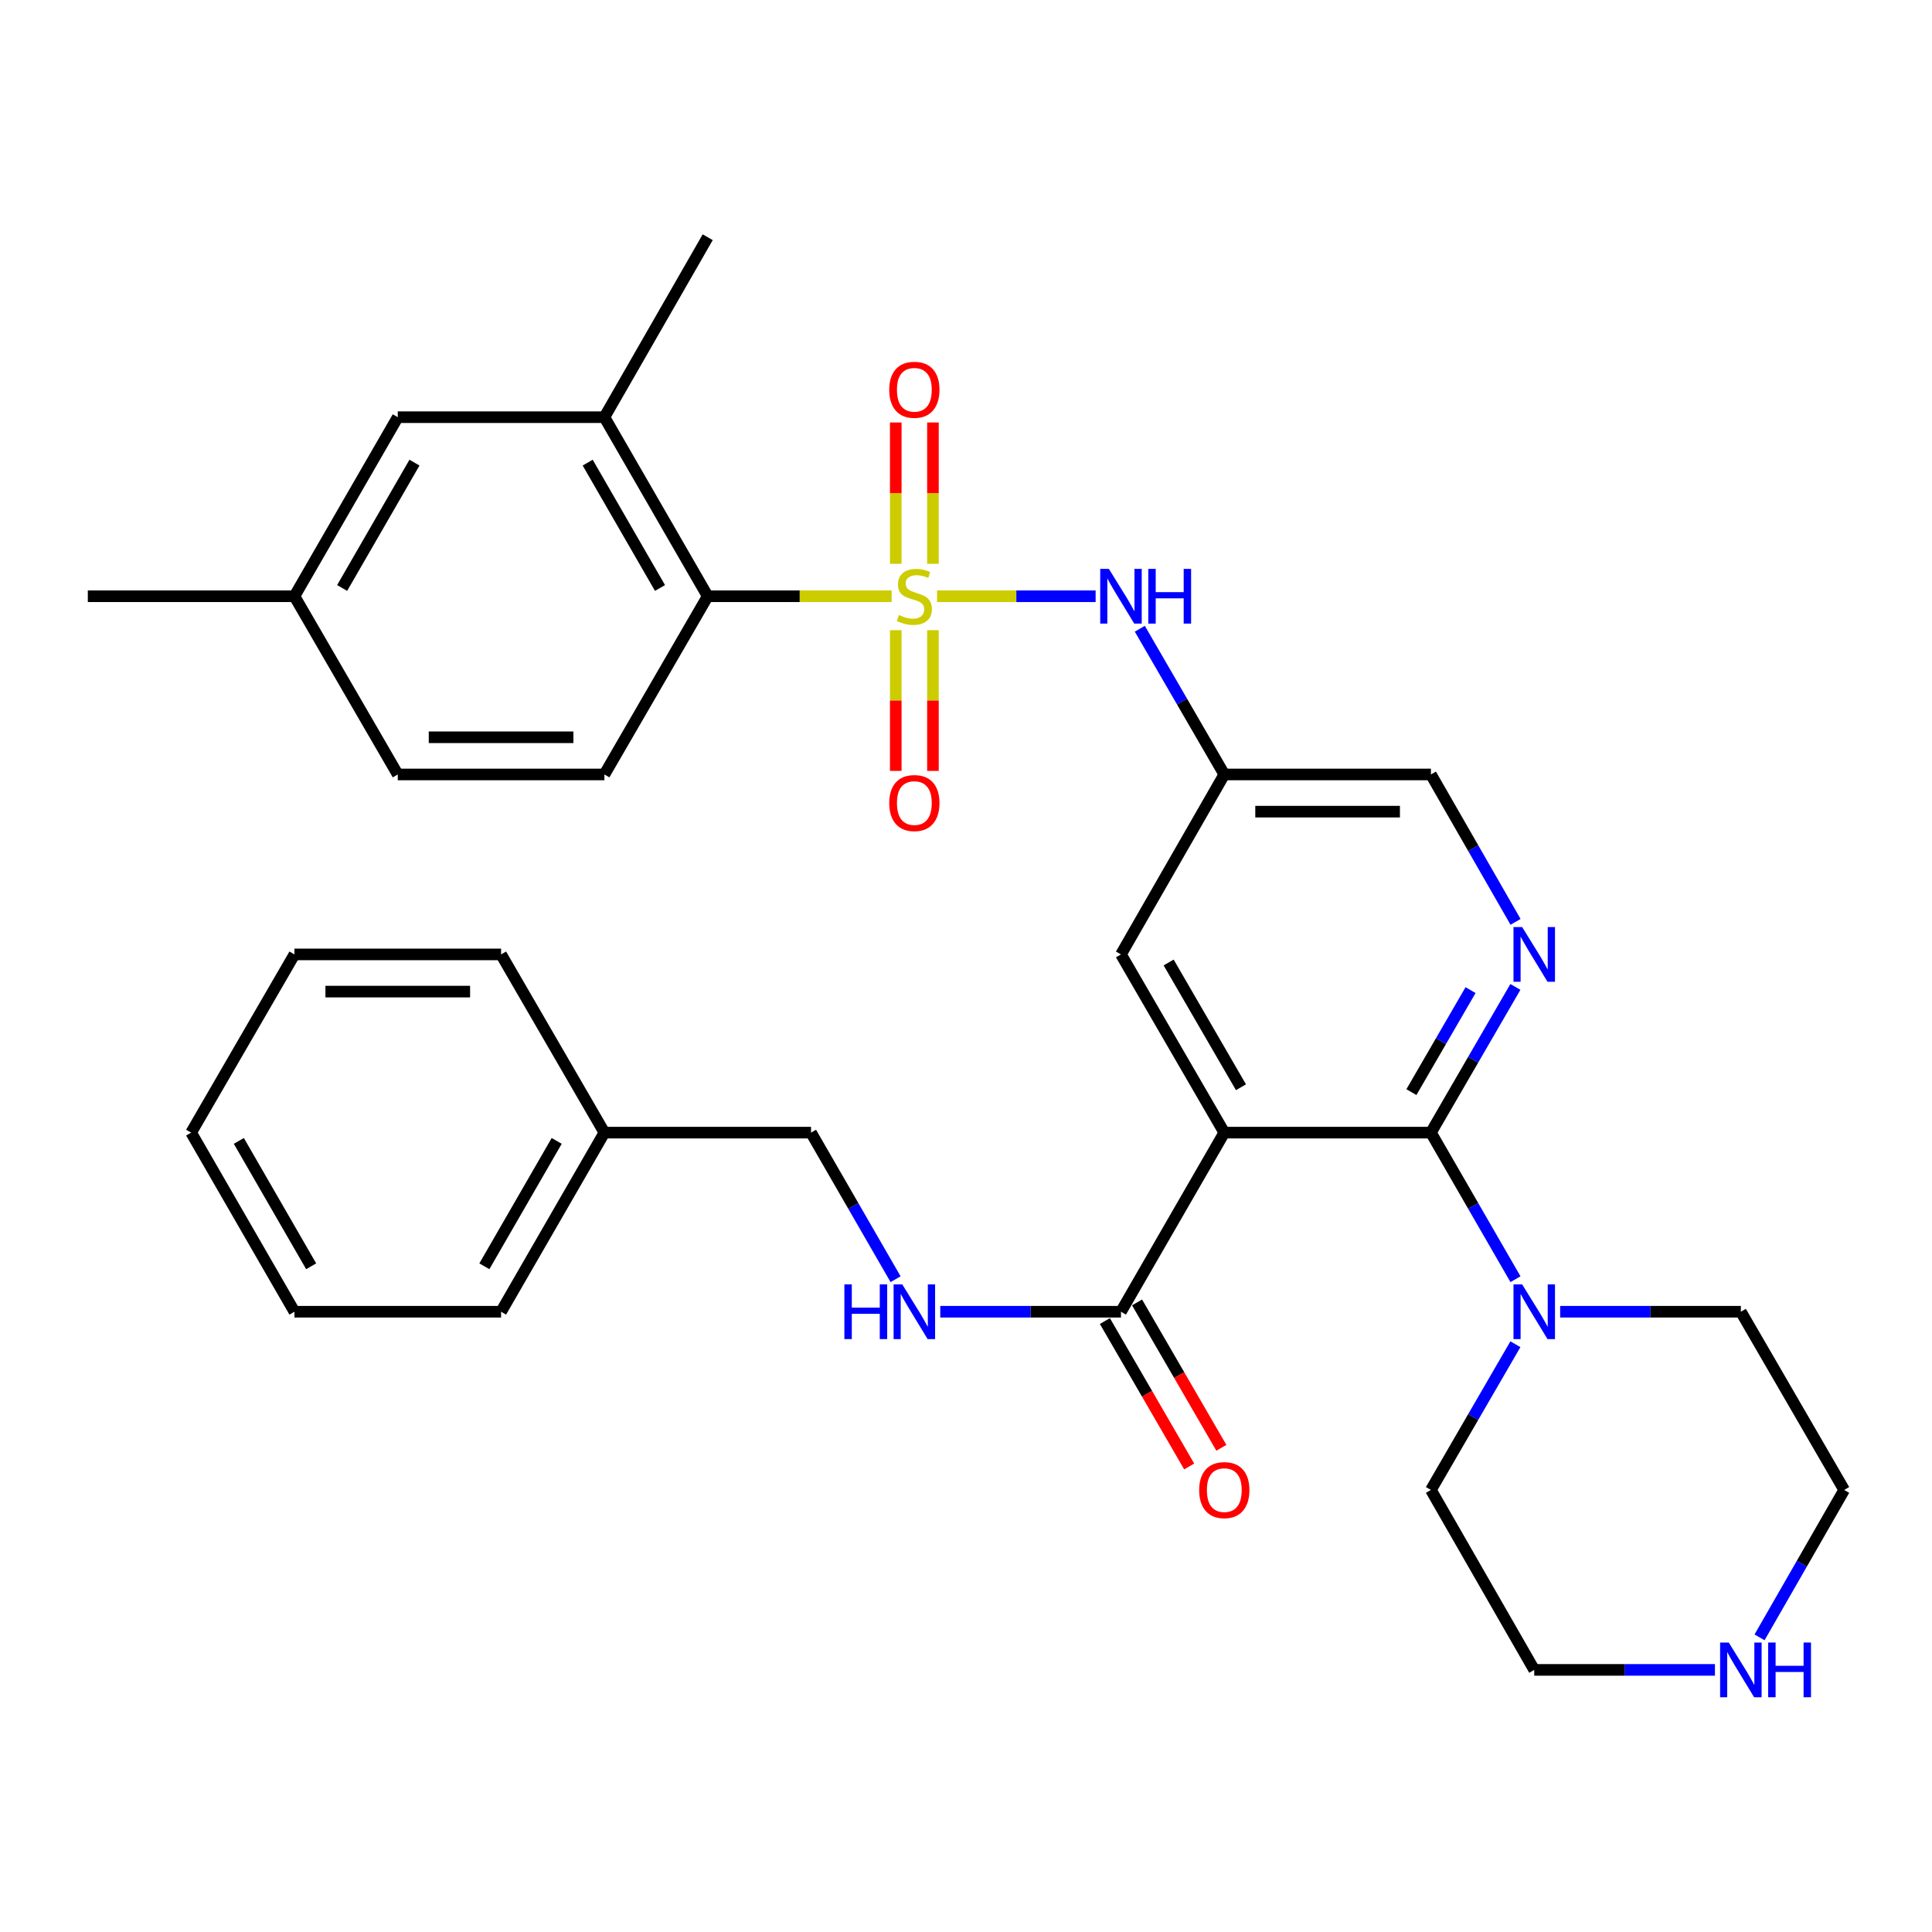 <?xml version='1.0' encoding='iso-8859-1'?>
<svg version='1.1' baseProfile='full'
              xmlns='http://www.w3.org/2000/svg'
                      xmlns:rdkit='http://www.rdkit.org/xml'
                      xmlns:xlink='http://www.w3.org/1999/xlink'
                  xml:space='preserve'
width='1000px' height='1000px' viewBox='0 0 1000 1000'>
<!-- END OF HEADER -->
<rect style='opacity:1.0;fill:#FFFFFF;stroke:none' width='1000' height='1000' x='0' y='0'> </rect>
<path class='bond-3' d='M 461.512,308.616 L 413.91,308.616' style='fill:none;fill-rule:evenodd;stroke:#CCCC00;stroke-width:6px;stroke-linecap:butt;stroke-linejoin:miter;stroke-opacity:1' />
<path class='bond-3' d='M 413.91,308.616 L 366.308,308.616' style='fill:none;fill-rule:evenodd;stroke:#000000;stroke-width:6px;stroke-linecap:butt;stroke-linejoin:miter;stroke-opacity:1' />
<path class='bond-4' d='M 485.019,308.616 L 526.056,308.616' style='fill:none;fill-rule:evenodd;stroke:#CCCC00;stroke-width:6px;stroke-linecap:butt;stroke-linejoin:miter;stroke-opacity:1' />
<path class='bond-4' d='M 526.056,308.616 L 567.093,308.616' style='fill:none;fill-rule:evenodd;stroke:#0000FF;stroke-width:6px;stroke-linecap:butt;stroke-linejoin:miter;stroke-opacity:1' />
<path class='bond-9' d='M 463.641,326.17 L 463.641,362.595' style='fill:none;fill-rule:evenodd;stroke:#CCCC00;stroke-width:6px;stroke-linecap:butt;stroke-linejoin:miter;stroke-opacity:1' />
<path class='bond-9' d='M 463.641,362.595 L 463.641,399.02' style='fill:none;fill-rule:evenodd;stroke:#FF0000;stroke-width:6px;stroke-linecap:butt;stroke-linejoin:miter;stroke-opacity:1' />
<path class='bond-9' d='M 482.89,326.17 L 482.89,362.595' style='fill:none;fill-rule:evenodd;stroke:#CCCC00;stroke-width:6px;stroke-linecap:butt;stroke-linejoin:miter;stroke-opacity:1' />
<path class='bond-9' d='M 482.89,362.595 L 482.89,399.02' style='fill:none;fill-rule:evenodd;stroke:#FF0000;stroke-width:6px;stroke-linecap:butt;stroke-linejoin:miter;stroke-opacity:1' />
<path class='bond-10' d='M 482.89,291.823 L 482.89,255.253' style='fill:none;fill-rule:evenodd;stroke:#CCCC00;stroke-width:6px;stroke-linecap:butt;stroke-linejoin:miter;stroke-opacity:1' />
<path class='bond-10' d='M 482.89,255.253 L 482.89,218.683' style='fill:none;fill-rule:evenodd;stroke:#FF0000;stroke-width:6px;stroke-linecap:butt;stroke-linejoin:miter;stroke-opacity:1' />
<path class='bond-10' d='M 463.641,291.823 L 463.641,255.253' style='fill:none;fill-rule:evenodd;stroke:#CCCC00;stroke-width:6px;stroke-linecap:butt;stroke-linejoin:miter;stroke-opacity:1' />
<path class='bond-10' d='M 463.641,255.253 L 463.641,218.683' style='fill:none;fill-rule:evenodd;stroke:#FF0000;stroke-width:6px;stroke-linecap:butt;stroke-linejoin:miter;stroke-opacity:1' />
<path class='bond-0' d='M 633.692,586.246 L 580.213,494.002' style='fill:none;fill-rule:evenodd;stroke:#000000;stroke-width:6px;stroke-linecap:butt;stroke-linejoin:miter;stroke-opacity:1' />
<path class='bond-0' d='M 642.323,562.755 L 604.888,498.184' style='fill:none;fill-rule:evenodd;stroke:#000000;stroke-width:6px;stroke-linecap:butt;stroke-linejoin:miter;stroke-opacity:1' />
<path class='bond-5' d='M 633.692,586.246 L 580.213,678.949' style='fill:none;fill-rule:evenodd;stroke:#000000;stroke-width:6px;stroke-linecap:butt;stroke-linejoin:miter;stroke-opacity:1' />
<path class='bond-34' d='M 633.692,586.246 L 740.64,586.246' style='fill:none;fill-rule:evenodd;stroke:#000000;stroke-width:6px;stroke-linecap:butt;stroke-linejoin:miter;stroke-opacity:1' />
<path class='bond-1' d='M 740.64,586.246 L 762.502,548.537' style='fill:none;fill-rule:evenodd;stroke:#000000;stroke-width:6px;stroke-linecap:butt;stroke-linejoin:miter;stroke-opacity:1' />
<path class='bond-1' d='M 762.502,548.537 L 784.364,510.828' style='fill:none;fill-rule:evenodd;stroke:#0000FF;stroke-width:6px;stroke-linecap:butt;stroke-linejoin:miter;stroke-opacity:1' />
<path class='bond-1' d='M 730.546,565.279 L 745.85,538.882' style='fill:none;fill-rule:evenodd;stroke:#000000;stroke-width:6px;stroke-linecap:butt;stroke-linejoin:miter;stroke-opacity:1' />
<path class='bond-1' d='M 745.85,538.882 L 761.153,512.486' style='fill:none;fill-rule:evenodd;stroke:#0000FF;stroke-width:6px;stroke-linecap:butt;stroke-linejoin:miter;stroke-opacity:1' />
<path class='bond-6' d='M 740.64,586.246 L 762.523,624.18' style='fill:none;fill-rule:evenodd;stroke:#000000;stroke-width:6px;stroke-linecap:butt;stroke-linejoin:miter;stroke-opacity:1' />
<path class='bond-6' d='M 762.523,624.18 L 784.407,662.114' style='fill:none;fill-rule:evenodd;stroke:#0000FF;stroke-width:6px;stroke-linecap:butt;stroke-linejoin:miter;stroke-opacity:1' />
<path class='bond-2' d='M 784.447,477.157 L 762.543,439.009' style='fill:none;fill-rule:evenodd;stroke:#0000FF;stroke-width:6px;stroke-linecap:butt;stroke-linejoin:miter;stroke-opacity:1' />
<path class='bond-2' d='M 762.543,439.009 L 740.64,400.86' style='fill:none;fill-rule:evenodd;stroke:#000000;stroke-width:6px;stroke-linecap:butt;stroke-linejoin:miter;stroke-opacity:1' />
<path class='bond-7' d='M 366.308,308.616 L 312.839,215.934' style='fill:none;fill-rule:evenodd;stroke:#000000;stroke-width:6px;stroke-linecap:butt;stroke-linejoin:miter;stroke-opacity:1' />
<path class='bond-7' d='M 341.614,304.333 L 304.186,239.455' style='fill:none;fill-rule:evenodd;stroke:#000000;stroke-width:6px;stroke-linecap:butt;stroke-linejoin:miter;stroke-opacity:1' />
<path class='bond-13' d='M 366.308,308.616 L 312.839,400.86' style='fill:none;fill-rule:evenodd;stroke:#000000;stroke-width:6px;stroke-linecap:butt;stroke-linejoin:miter;stroke-opacity:1' />
<path class='bond-8' d='M 589.968,325.442 L 611.83,363.151' style='fill:none;fill-rule:evenodd;stroke:#0000FF;stroke-width:6px;stroke-linecap:butt;stroke-linejoin:miter;stroke-opacity:1' />
<path class='bond-8' d='M 611.83,363.151 L 633.692,400.86' style='fill:none;fill-rule:evenodd;stroke:#000000;stroke-width:6px;stroke-linecap:butt;stroke-linejoin:miter;stroke-opacity:1' />
<path class='bond-12' d='M 580.213,678.949 L 533.446,678.949' style='fill:none;fill-rule:evenodd;stroke:#000000;stroke-width:6px;stroke-linecap:butt;stroke-linejoin:miter;stroke-opacity:1' />
<path class='bond-12' d='M 533.446,678.949 L 486.679,678.949' style='fill:none;fill-rule:evenodd;stroke:#0000FF;stroke-width:6px;stroke-linecap:butt;stroke-linejoin:miter;stroke-opacity:1' />
<path class='bond-17' d='M 571.887,683.776 L 593.703,721.405' style='fill:none;fill-rule:evenodd;stroke:#000000;stroke-width:6px;stroke-linecap:butt;stroke-linejoin:miter;stroke-opacity:1' />
<path class='bond-17' d='M 593.703,721.405 L 615.519,759.034' style='fill:none;fill-rule:evenodd;stroke:#FF0000;stroke-width:6px;stroke-linecap:butt;stroke-linejoin:miter;stroke-opacity:1' />
<path class='bond-17' d='M 588.539,674.122 L 610.355,711.751' style='fill:none;fill-rule:evenodd;stroke:#000000;stroke-width:6px;stroke-linecap:butt;stroke-linejoin:miter;stroke-opacity:1' />
<path class='bond-17' d='M 610.355,711.751 L 632.171,749.38' style='fill:none;fill-rule:evenodd;stroke:#FF0000;stroke-width:6px;stroke-linecap:butt;stroke-linejoin:miter;stroke-opacity:1' />
<path class='bond-21' d='M 784.364,695.775 L 762.502,733.484' style='fill:none;fill-rule:evenodd;stroke:#0000FF;stroke-width:6px;stroke-linecap:butt;stroke-linejoin:miter;stroke-opacity:1' />
<path class='bond-21' d='M 762.502,733.484 L 740.64,771.193' style='fill:none;fill-rule:evenodd;stroke:#000000;stroke-width:6px;stroke-linecap:butt;stroke-linejoin:miter;stroke-opacity:1' />
<path class='bond-22' d='M 807.533,678.949 L 854.299,678.949' style='fill:none;fill-rule:evenodd;stroke:#0000FF;stroke-width:6px;stroke-linecap:butt;stroke-linejoin:miter;stroke-opacity:1' />
<path class='bond-22' d='M 854.299,678.949 L 901.066,678.949' style='fill:none;fill-rule:evenodd;stroke:#000000;stroke-width:6px;stroke-linecap:butt;stroke-linejoin:miter;stroke-opacity:1' />
<path class='bond-14' d='M 312.839,215.934 L 205.881,215.934' style='fill:none;fill-rule:evenodd;stroke:#000000;stroke-width:6px;stroke-linecap:butt;stroke-linejoin:miter;stroke-opacity:1' />
<path class='bond-24' d='M 312.839,215.934 L 366.308,122.792' style='fill:none;fill-rule:evenodd;stroke:#000000;stroke-width:6px;stroke-linecap:butt;stroke-linejoin:miter;stroke-opacity:1' />
<path class='bond-11' d='M 633.692,400.86 L 580.213,494.002' style='fill:none;fill-rule:evenodd;stroke:#000000;stroke-width:6px;stroke-linecap:butt;stroke-linejoin:miter;stroke-opacity:1' />
<path class='bond-16' d='M 633.692,400.86 L 740.64,400.86' style='fill:none;fill-rule:evenodd;stroke:#000000;stroke-width:6px;stroke-linecap:butt;stroke-linejoin:miter;stroke-opacity:1' />
<path class='bond-16' d='M 649.734,420.109 L 724.598,420.109' style='fill:none;fill-rule:evenodd;stroke:#000000;stroke-width:6px;stroke-linecap:butt;stroke-linejoin:miter;stroke-opacity:1' />
<path class='bond-18' d='M 463.554,662.114 L 441.67,624.18' style='fill:none;fill-rule:evenodd;stroke:#0000FF;stroke-width:6px;stroke-linecap:butt;stroke-linejoin:miter;stroke-opacity:1' />
<path class='bond-18' d='M 441.67,624.18 L 419.787,586.246' style='fill:none;fill-rule:evenodd;stroke:#000000;stroke-width:6px;stroke-linecap:butt;stroke-linejoin:miter;stroke-opacity:1' />
<path class='bond-19' d='M 312.839,400.86 L 205.881,400.86' style='fill:none;fill-rule:evenodd;stroke:#000000;stroke-width:6px;stroke-linecap:butt;stroke-linejoin:miter;stroke-opacity:1' />
<path class='bond-19' d='M 296.796,381.612 L 221.925,381.612' style='fill:none;fill-rule:evenodd;stroke:#000000;stroke-width:6px;stroke-linecap:butt;stroke-linejoin:miter;stroke-opacity:1' />
<path class='bond-33' d='M 205.881,215.934 L 152.402,308.616' style='fill:none;fill-rule:evenodd;stroke:#000000;stroke-width:6px;stroke-linecap:butt;stroke-linejoin:miter;stroke-opacity:1' />
<path class='bond-33' d='M 214.531,239.457 L 177.096,304.334' style='fill:none;fill-rule:evenodd;stroke:#000000;stroke-width:6px;stroke-linecap:butt;stroke-linejoin:miter;stroke-opacity:1' />
<path class='bond-15' d='M 910.738,847.49 L 932.642,809.341' style='fill:none;fill-rule:evenodd;stroke:#0000FF;stroke-width:6px;stroke-linecap:butt;stroke-linejoin:miter;stroke-opacity:1' />
<path class='bond-15' d='M 932.642,809.341 L 954.545,771.193' style='fill:none;fill-rule:evenodd;stroke:#000000;stroke-width:6px;stroke-linecap:butt;stroke-linejoin:miter;stroke-opacity:1' />
<path class='bond-35' d='M 887.653,864.335 L 840.886,864.335' style='fill:none;fill-rule:evenodd;stroke:#0000FF;stroke-width:6px;stroke-linecap:butt;stroke-linejoin:miter;stroke-opacity:1' />
<path class='bond-35' d='M 840.886,864.335 L 794.119,864.335' style='fill:none;fill-rule:evenodd;stroke:#000000;stroke-width:6px;stroke-linecap:butt;stroke-linejoin:miter;stroke-opacity:1' />
<path class='bond-23' d='M 419.787,586.246 L 312.839,586.246' style='fill:none;fill-rule:evenodd;stroke:#000000;stroke-width:6px;stroke-linecap:butt;stroke-linejoin:miter;stroke-opacity:1' />
<path class='bond-20' d='M 205.881,400.86 L 152.402,308.616' style='fill:none;fill-rule:evenodd;stroke:#000000;stroke-width:6px;stroke-linecap:butt;stroke-linejoin:miter;stroke-opacity:1' />
<path class='bond-27' d='M 152.402,308.616 L 45.455,308.616' style='fill:none;fill-rule:evenodd;stroke:#000000;stroke-width:6px;stroke-linecap:butt;stroke-linejoin:miter;stroke-opacity:1' />
<path class='bond-26' d='M 740.64,771.193 L 794.119,864.335' style='fill:none;fill-rule:evenodd;stroke:#000000;stroke-width:6px;stroke-linecap:butt;stroke-linejoin:miter;stroke-opacity:1' />
<path class='bond-25' d='M 901.066,678.949 L 954.545,771.193' style='fill:none;fill-rule:evenodd;stroke:#000000;stroke-width:6px;stroke-linecap:butt;stroke-linejoin:miter;stroke-opacity:1' />
<path class='bond-28' d='M 312.839,586.246 L 259.36,678.949' style='fill:none;fill-rule:evenodd;stroke:#000000;stroke-width:6px;stroke-linecap:butt;stroke-linejoin:miter;stroke-opacity:1' />
<path class='bond-28' d='M 288.144,590.533 L 250.709,655.425' style='fill:none;fill-rule:evenodd;stroke:#000000;stroke-width:6px;stroke-linecap:butt;stroke-linejoin:miter;stroke-opacity:1' />
<path class='bond-29' d='M 312.839,586.246 L 259.36,494.002' style='fill:none;fill-rule:evenodd;stroke:#000000;stroke-width:6px;stroke-linecap:butt;stroke-linejoin:miter;stroke-opacity:1' />
<path class='bond-30' d='M 259.36,678.949 L 152.402,678.949' style='fill:none;fill-rule:evenodd;stroke:#000000;stroke-width:6px;stroke-linecap:butt;stroke-linejoin:miter;stroke-opacity:1' />
<path class='bond-31' d='M 259.36,494.002 L 152.402,494.002' style='fill:none;fill-rule:evenodd;stroke:#000000;stroke-width:6px;stroke-linecap:butt;stroke-linejoin:miter;stroke-opacity:1' />
<path class='bond-31' d='M 243.316,513.251 L 168.446,513.251' style='fill:none;fill-rule:evenodd;stroke:#000000;stroke-width:6px;stroke-linecap:butt;stroke-linejoin:miter;stroke-opacity:1' />
<path class='bond-36' d='M 152.402,678.949 L 98.934,586.246' style='fill:none;fill-rule:evenodd;stroke:#000000;stroke-width:6px;stroke-linecap:butt;stroke-linejoin:miter;stroke-opacity:1' />
<path class='bond-36' d='M 161.056,655.427 L 123.628,590.534' style='fill:none;fill-rule:evenodd;stroke:#000000;stroke-width:6px;stroke-linecap:butt;stroke-linejoin:miter;stroke-opacity:1' />
<path class='bond-32' d='M 152.402,494.002 L 98.934,586.246' style='fill:none;fill-rule:evenodd;stroke:#000000;stroke-width:6px;stroke-linecap:butt;stroke-linejoin:miter;stroke-opacity:1' />
<path  class='atom-0' d='M 465.266 318.336
Q 465.586 318.456, 466.906 319.016
Q 468.226 319.576, 469.666 319.936
Q 471.146 320.256, 472.586 320.256
Q 475.266 320.256, 476.826 318.976
Q 478.386 317.656, 478.386 315.376
Q 478.386 313.816, 477.586 312.856
Q 476.826 311.896, 475.626 311.376
Q 474.426 310.856, 472.426 310.256
Q 469.906 309.496, 468.386 308.776
Q 466.906 308.056, 465.826 306.536
Q 464.786 305.016, 464.786 302.456
Q 464.786 298.896, 467.186 296.696
Q 469.626 294.496, 474.426 294.496
Q 477.706 294.496, 481.426 296.056
L 480.506 299.136
Q 477.106 297.736, 474.546 297.736
Q 471.786 297.736, 470.266 298.896
Q 468.746 300.016, 468.786 301.976
Q 468.786 303.496, 469.546 304.416
Q 470.346 305.336, 471.466 305.856
Q 472.626 306.376, 474.546 306.976
Q 477.106 307.776, 478.626 308.576
Q 480.146 309.376, 481.226 311.016
Q 482.346 312.616, 482.346 315.376
Q 482.346 319.296, 479.706 321.416
Q 477.106 323.496, 472.746 323.496
Q 470.226 323.496, 468.306 322.936
Q 466.426 322.416, 464.186 321.496
L 465.266 318.336
' fill='#CCCC00'/>
<path  class='atom-3' d='M 787.859 479.842
L 797.139 494.842
Q 798.059 496.322, 799.539 499.002
Q 801.019 501.682, 801.099 501.842
L 801.099 479.842
L 804.859 479.842
L 804.859 508.162
L 800.979 508.162
L 791.019 491.762
Q 789.859 489.842, 788.619 487.642
Q 787.419 485.442, 787.059 484.762
L 787.059 508.162
L 783.379 508.162
L 783.379 479.842
L 787.859 479.842
' fill='#0000FF'/>
<path  class='atom-5' d='M 573.953 294.456
L 583.233 309.456
Q 584.153 310.936, 585.633 313.616
Q 587.113 316.296, 587.193 316.456
L 587.193 294.456
L 590.953 294.456
L 590.953 322.776
L 587.073 322.776
L 577.113 306.376
Q 575.953 304.456, 574.713 302.256
Q 573.513 300.056, 573.153 299.376
L 573.153 322.776
L 569.473 322.776
L 569.473 294.456
L 573.953 294.456
' fill='#0000FF'/>
<path  class='atom-5' d='M 594.353 294.456
L 598.193 294.456
L 598.193 306.496
L 612.673 306.496
L 612.673 294.456
L 616.513 294.456
L 616.513 322.776
L 612.673 322.776
L 612.673 309.696
L 598.193 309.696
L 598.193 322.776
L 594.353 322.776
L 594.353 294.456
' fill='#0000FF'/>
<path  class='atom-7' d='M 787.859 664.789
L 797.139 679.789
Q 798.059 681.269, 799.539 683.949
Q 801.019 686.629, 801.099 686.789
L 801.099 664.789
L 804.859 664.789
L 804.859 693.109
L 800.979 693.109
L 791.019 676.709
Q 789.859 674.789, 788.619 672.589
Q 787.419 670.389, 787.059 669.709
L 787.059 693.109
L 783.379 693.109
L 783.379 664.789
L 787.859 664.789
' fill='#0000FF'/>
<path  class='atom-10' d='M 460.266 415.655
Q 460.266 408.855, 463.626 405.055
Q 466.986 401.255, 473.266 401.255
Q 479.546 401.255, 482.906 405.055
Q 486.266 408.855, 486.266 415.655
Q 486.266 422.535, 482.866 426.455
Q 479.466 430.335, 473.266 430.335
Q 467.026 430.335, 463.626 426.455
Q 460.266 422.575, 460.266 415.655
M 473.266 427.135
Q 477.586 427.135, 479.906 424.255
Q 482.266 421.335, 482.266 415.655
Q 482.266 410.095, 479.906 407.295
Q 477.586 404.455, 473.266 404.455
Q 468.946 404.455, 466.586 407.255
Q 464.266 410.055, 464.266 415.655
Q 464.266 421.375, 466.586 424.255
Q 468.946 427.135, 473.266 427.135
' fill='#FF0000'/>
<path  class='atom-11' d='M 460.266 201.749
Q 460.266 194.949, 463.626 191.149
Q 466.986 187.349, 473.266 187.349
Q 479.546 187.349, 482.906 191.149
Q 486.266 194.949, 486.266 201.749
Q 486.266 208.629, 482.866 212.549
Q 479.466 216.429, 473.266 216.429
Q 467.026 216.429, 463.626 212.549
Q 460.266 208.669, 460.266 201.749
M 473.266 213.229
Q 477.586 213.229, 479.906 210.349
Q 482.266 207.429, 482.266 201.749
Q 482.266 196.189, 479.906 193.389
Q 477.586 190.549, 473.266 190.549
Q 468.946 190.549, 466.586 193.349
Q 464.266 196.149, 464.266 201.749
Q 464.266 207.469, 466.586 210.349
Q 468.946 213.229, 473.266 213.229
' fill='#FF0000'/>
<path  class='atom-13' d='M 437.046 664.789
L 440.886 664.789
L 440.886 676.829
L 455.366 676.829
L 455.366 664.789
L 459.206 664.789
L 459.206 693.109
L 455.366 693.109
L 455.366 680.029
L 440.886 680.029
L 440.886 693.109
L 437.046 693.109
L 437.046 664.789
' fill='#0000FF'/>
<path  class='atom-13' d='M 467.006 664.789
L 476.286 679.789
Q 477.206 681.269, 478.686 683.949
Q 480.166 686.629, 480.246 686.789
L 480.246 664.789
L 484.006 664.789
L 484.006 693.109
L 480.126 693.109
L 470.166 676.709
Q 469.006 674.789, 467.766 672.589
Q 466.566 670.389, 466.206 669.709
L 466.206 693.109
L 462.526 693.109
L 462.526 664.789
L 467.006 664.789
' fill='#0000FF'/>
<path  class='atom-16' d='M 894.806 850.175
L 904.086 865.175
Q 905.006 866.655, 906.486 869.335
Q 907.966 872.015, 908.046 872.175
L 908.046 850.175
L 911.806 850.175
L 911.806 878.495
L 907.926 878.495
L 897.966 862.095
Q 896.806 860.175, 895.566 857.975
Q 894.366 855.775, 894.006 855.095
L 894.006 878.495
L 890.326 878.495
L 890.326 850.175
L 894.806 850.175
' fill='#0000FF'/>
<path  class='atom-16' d='M 915.206 850.175
L 919.046 850.175
L 919.046 862.215
L 933.526 862.215
L 933.526 850.175
L 937.366 850.175
L 937.366 878.495
L 933.526 878.495
L 933.526 865.415
L 919.046 865.415
L 919.046 878.495
L 915.206 878.495
L 915.206 850.175
' fill='#0000FF'/>
<path  class='atom-18' d='M 620.692 771.273
Q 620.692 764.473, 624.052 760.673
Q 627.412 756.873, 633.692 756.873
Q 639.972 756.873, 643.332 760.673
Q 646.692 764.473, 646.692 771.273
Q 646.692 778.153, 643.292 782.073
Q 639.892 785.953, 633.692 785.953
Q 627.452 785.953, 624.052 782.073
Q 620.692 778.193, 620.692 771.273
M 633.692 782.753
Q 638.012 782.753, 640.332 779.873
Q 642.692 776.953, 642.692 771.273
Q 642.692 765.713, 640.332 762.913
Q 638.012 760.073, 633.692 760.073
Q 629.372 760.073, 627.012 762.873
Q 624.692 765.673, 624.692 771.273
Q 624.692 776.993, 627.012 779.873
Q 629.372 782.753, 633.692 782.753
' fill='#FF0000'/>
</svg>
